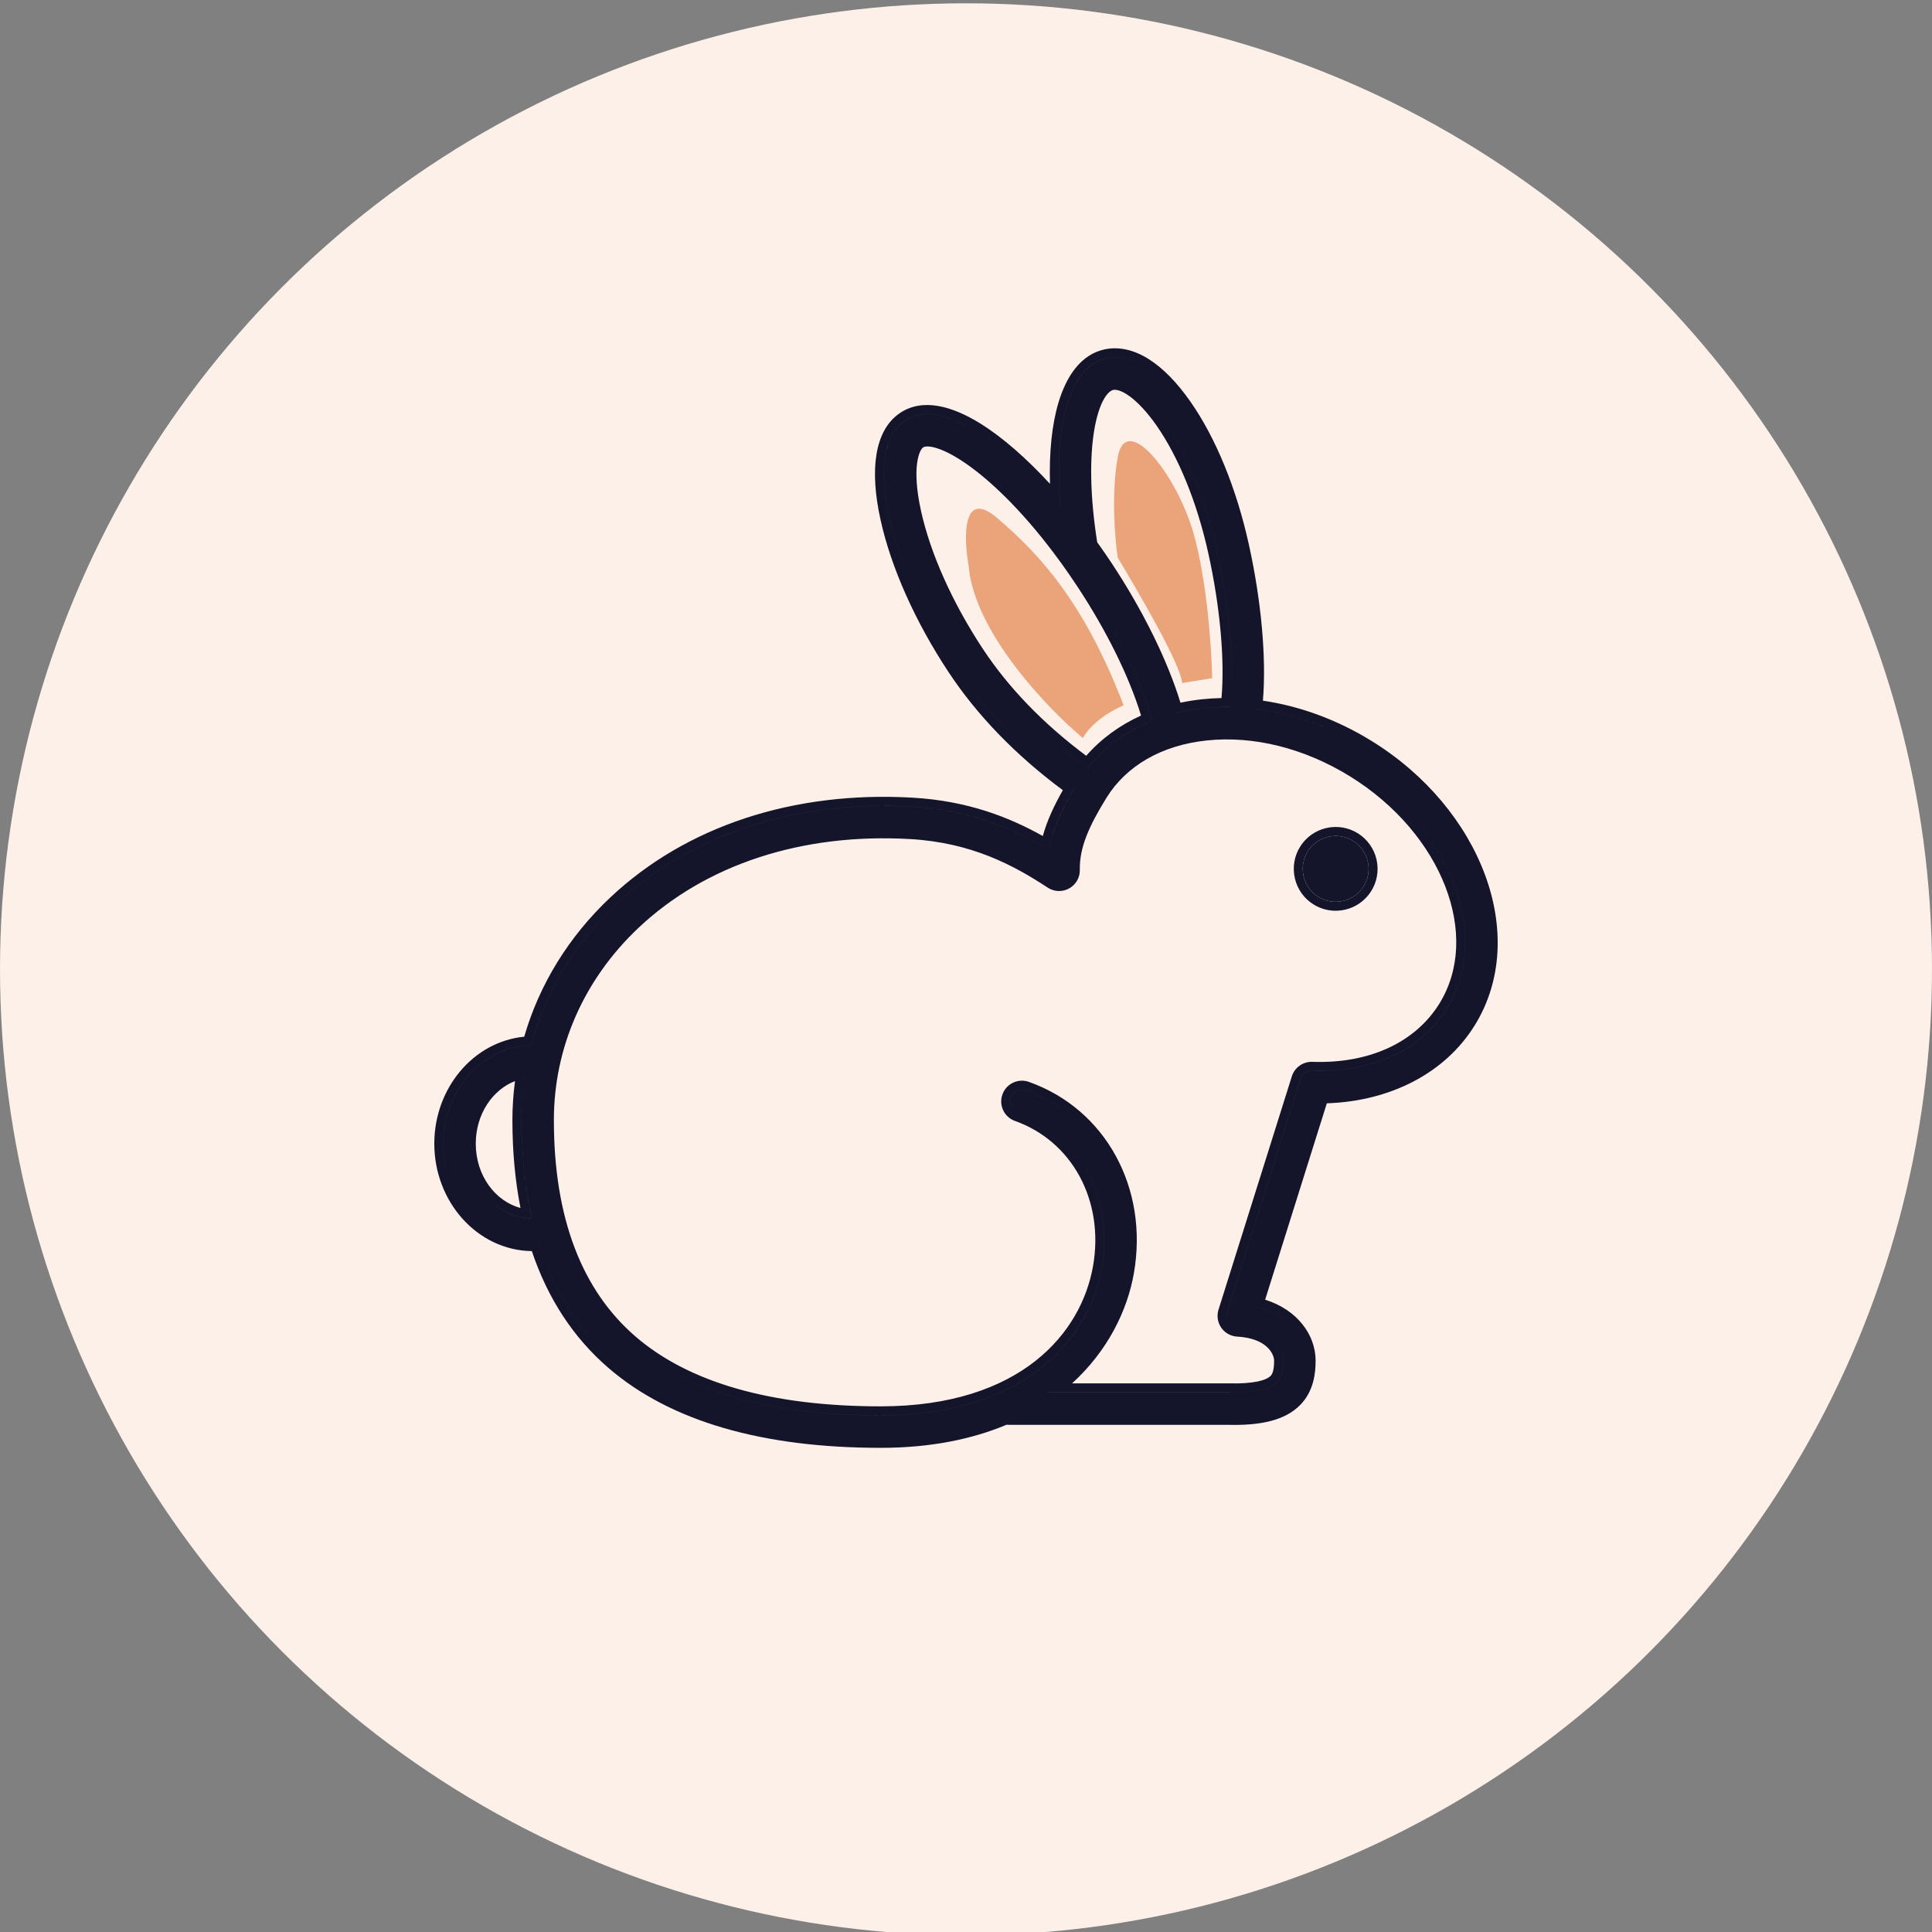 <svg width="86" height="86" viewBox="0 0 86 86" fill="none" xmlns="http://www.w3.org/2000/svg">
<rect x="0" y="0" width="86" height="86" fill="#808080" stroke="none"/>
<g clip-path="url(#clip0)">
<circle cx="43" cy="43.147" r="43" fill="#FCF0E9"/>
<path fill-rule="evenodd" clip-rule="evenodd" d="M57.375 58.891C56.991 58.543 56.467 58.27 55.81 58.136L55.81 58.136C55.944 58.163 56.073 58.197 56.196 58.235C56.676 58.385 57.069 58.614 57.375 58.891ZM27.012 60.29C25.598 58.961 24.576 57.273 23.95 55.245C23.95 55.245 23.95 55.245 23.949 55.245C23.989 55.373 24.03 55.5 24.073 55.625C24.707 57.485 25.687 59.045 27.012 60.29ZM21.185 54.286C20.298 53.481 19.733 52.266 19.733 50.909C19.733 48.525 21.479 46.583 23.644 46.529C24.271 44.175 25.562 42.014 27.43 40.251C30.716 37.15 35.394 35.606 40.602 35.907C43.237 36.059 45.157 36.911 46.691 37.834C46.849 36.907 47.267 36.024 47.838 35.065C47.837 35.065 47.837 35.064 47.837 35.064C47.351 35.88 46.976 36.641 46.778 37.42C46.743 37.557 46.714 37.695 46.69 37.833C46.57 37.761 46.448 37.69 46.324 37.619C44.852 36.781 43.031 36.046 40.601 35.906C35.393 35.605 30.715 37.149 27.429 40.251C25.561 42.014 24.27 44.175 23.643 46.528C21.478 46.582 19.732 48.524 19.732 50.908C19.732 52.266 20.298 53.481 21.185 54.286ZM45.779 33.406C44.502 32.251 43.42 31.006 42.546 29.682C41.094 27.481 40.042 25.123 39.585 23.045C39.106 20.867 39.359 19.327 40.297 18.709C41.459 17.942 43.272 18.823 45.129 20.499C43.271 18.822 41.459 17.941 40.296 18.708C39.358 19.327 39.105 20.866 39.584 23.044C40.041 25.122 41.093 27.48 42.545 29.681C43.419 31.006 44.501 32.251 45.779 33.406ZM47.204 22.674C47.204 22.674 47.205 22.675 47.205 22.675C46.88 18.923 47.636 16.302 49.242 15.946C49.96 15.788 50.743 16.082 51.525 16.785C50.742 16.081 49.959 15.787 49.241 15.945C47.732 16.279 46.974 18.613 47.157 22.005C47.169 22.224 47.184 22.447 47.204 22.674ZM55.781 31.536C55.83 31.541 55.879 31.547 55.928 31.553C57.602 31.763 59.29 32.363 60.842 33.321C61.525 33.741 62.15 34.213 62.715 34.724C62.15 34.214 61.525 33.742 60.843 33.321C59.246 32.336 57.504 31.729 55.781 31.536C55.781 31.536 55.781 31.536 55.781 31.536ZM58.562 60.565C58.562 59.423 57.752 58.304 56.316 57.854L59.062 49.112C61.889 49.019 64.332 47.769 65.648 45.636L65.649 45.636C68.113 41.641 65.924 35.987 61.052 32.981C59.528 32.04 57.871 31.432 56.217 31.189C56.376 29.284 56.145 26.736 55.587 24.219C55.04 21.748 54.121 19.491 52.983 17.868C52.396 17.03 51.773 16.388 51.135 15.986C50.495 15.582 49.818 15.409 49.155 15.555L49.155 15.555C48.139 15.78 47.48 16.701 47.116 17.922C46.825 18.895 46.697 20.127 46.738 21.538C45.709 20.42 44.639 19.472 43.628 18.846C42.392 18.081 41.088 17.707 40.076 18.375L40.076 18.375L40.076 18.375C39.484 18.765 39.147 19.423 39.015 20.227C38.883 21.029 38.948 22.012 39.194 23.13L39.194 23.13C39.664 25.266 40.739 27.669 42.212 29.901C43.493 31.843 45.208 33.612 47.311 35.174C46.923 35.856 46.609 36.523 46.419 37.214C44.926 36.378 43.074 35.648 40.624 35.507C35.325 35.201 30.533 36.771 27.155 39.96C25.308 41.703 24.006 43.828 23.335 46.147C21.066 46.368 19.332 48.447 19.332 50.908C19.332 53.49 21.242 55.657 23.674 55.691C24.38 57.797 25.52 59.546 27.096 60.902L27.352 60.605L27.096 60.902C29.857 63.277 33.953 64.448 39.204 64.448C41.418 64.448 43.276 64.063 44.807 63.419C44.843 63.423 44.879 63.425 44.915 63.425H54.682C56.112 63.459 57.174 63.227 57.841 62.575L57.841 62.575L57.842 62.575C58.502 61.929 58.562 61.072 58.562 60.565ZM46.472 32.617C47.075 33.162 47.725 33.686 48.419 34.188C49.145 33.257 50.117 32.542 51.274 32.08C50.777 30.26 49.705 28.032 48.295 25.892C48.051 25.523 47.808 25.173 47.565 24.836C47.546 24.814 47.529 24.791 47.514 24.766C46.453 23.305 45.403 22.146 44.455 21.291C45.404 22.147 46.453 23.305 47.515 24.767C47.53 24.792 47.547 24.815 47.566 24.837C47.809 25.174 48.052 25.524 48.295 25.893C49.706 28.032 50.778 30.261 51.275 32.081C50.118 32.543 49.145 33.258 48.42 34.189C47.725 33.687 47.076 33.163 46.472 32.617ZM40.824 20.612C40.89 20.122 41.039 19.95 41.091 19.916C41.151 19.876 41.337 19.828 41.74 19.962C42.121 20.088 42.612 20.351 43.186 20.769C44.327 21.6 45.738 23.003 47.181 24.987C47.204 25.024 47.228 25.055 47.25 25.081C47.487 25.41 47.724 25.753 47.961 26.112C49.27 28.096 50.274 30.146 50.792 31.851C49.841 32.282 49.015 32.885 48.351 33.643C46.44 32.215 44.894 30.617 43.752 28.886C42.388 26.819 41.413 24.632 40.996 22.734L40.996 22.734L40.996 22.734C40.785 21.776 40.761 21.081 40.824 20.612ZM52.27 31.754C52.686 31.647 53.12 31.569 53.571 31.522C53.954 31.482 54.342 31.467 54.733 31.472C54.954 29.703 54.747 27.121 54.174 24.532C53.664 22.229 52.82 20.157 51.798 18.698C51.475 18.237 51.144 17.855 50.825 17.567C51.144 17.855 51.475 18.237 51.799 18.699C52.821 20.158 53.665 22.23 54.175 24.533C54.748 27.122 54.955 29.704 54.733 31.473C54.343 31.468 53.955 31.483 53.572 31.523C53.121 31.57 52.687 31.648 52.27 31.755C52.27 31.755 52.27 31.754 52.27 31.754ZM49.502 25.095C49.288 24.772 49.067 24.451 48.84 24.136C48.512 22.06 48.508 20.365 48.704 19.172C48.804 18.564 48.952 18.107 49.12 17.798C49.293 17.482 49.454 17.38 49.553 17.358C49.679 17.33 49.929 17.376 50.303 17.654C50.661 17.92 51.066 18.35 51.471 18.927C52.455 20.332 53.282 22.351 53.784 24.618C54.314 27.013 54.522 29.381 54.373 31.073C54.091 31.079 53.809 31.095 53.529 31.125C53.193 31.16 52.865 31.212 52.547 31.279C51.966 29.391 50.884 27.19 49.502 25.096L49.502 25.095L49.502 25.095ZM62.015 35.502C65.028 38.222 66.124 42.11 64.417 44.877C63.266 46.743 61.077 47.76 58.403 47.666C58.172 47.658 57.956 47.807 57.886 48.032L54.622 58.419C54.574 58.573 54.599 58.741 54.691 58.874C54.714 58.907 54.74 58.937 54.769 58.963C54.74 58.937 54.713 58.907 54.69 58.873C54.599 58.74 54.573 58.572 54.621 58.418L57.885 48.031C57.955 47.806 58.171 47.657 58.402 47.665C61.076 47.759 63.265 46.742 64.416 44.876C66.123 42.11 65.027 38.222 62.015 35.502ZM28.039 59.804C28.019 59.788 28 59.771 27.98 59.754C28 59.771 28.02 59.788 28.04 59.805C30.505 61.926 34.262 63.001 39.205 63.001C45.628 63.001 48.504 59.595 49.052 56.408C49.434 54.189 48.747 52.102 47.315 50.744C48.746 52.102 49.433 54.189 49.051 56.407C48.503 59.594 45.627 63 39.204 63C34.261 63 30.504 61.925 28.039 59.804ZM45.14 49.417C44.988 49.28 44.925 49.059 44.998 48.854C45.074 48.639 45.276 48.505 45.491 48.505C45.549 48.505 45.608 48.515 45.666 48.536C46.496 48.83 47.233 49.269 47.858 49.819C47.233 49.268 46.496 48.829 45.665 48.535C45.608 48.514 45.548 48.504 45.49 48.504C45.275 48.504 45.073 48.638 44.997 48.853C44.924 49.059 44.987 49.28 45.14 49.417ZM46.592 61.978C46.592 61.978 46.592 61.978 46.591 61.979H54.699C55.793 62.005 56.507 61.856 56.831 61.541C57.03 61.346 57.115 61.054 57.115 60.565C57.115 60.294 56.981 59.949 56.664 59.661C56.981 59.948 57.114 60.293 57.114 60.565C57.114 61.053 57.029 61.345 56.83 61.54C56.506 61.856 55.792 62.005 54.698 61.978H46.592ZM40.517 37.35C43.25 37.507 45.132 38.521 46.637 39.511C46.924 39.7 47.292 39.713 47.591 39.547C47.892 39.38 48.074 39.062 48.067 38.719C48.045 37.718 48.49 36.75 49.249 35.519L49.249 35.519C50.128 34.094 51.7 33.172 53.722 32.96L53.722 32.96L53.722 32.96C55.794 32.742 58.055 33.3 60.082 34.551L60.082 34.551L60.082 34.551C62.152 35.828 63.622 37.617 64.335 39.46C65.047 41.303 64.996 43.174 64.076 44.667C63.018 46.382 60.984 47.356 58.416 47.266L58.415 47.266C58.008 47.253 57.629 47.512 57.504 47.911L57.504 47.912L54.24 58.298L54.24 58.298L54.24 58.298C54.155 58.57 54.2 58.866 54.362 59.1C54.524 59.335 54.785 59.481 55.071 59.497C56.403 59.569 56.715 60.287 56.715 60.565C56.715 61.021 56.632 61.174 56.551 61.254L56.55 61.254C56.467 61.335 56.294 61.43 55.972 61.496C55.657 61.561 55.238 61.592 54.708 61.578L54.703 61.578H47.722C49.311 60.131 50.188 58.332 50.477 56.653C51.126 52.884 49.221 49.373 45.799 48.158C45.698 48.123 45.593 48.105 45.49 48.105C45.111 48.105 44.755 48.341 44.621 48.719C44.45 49.2 44.701 49.728 45.182 49.898C47.709 50.795 49.16 53.423 48.658 56.339C48.399 57.841 47.592 59.4 46.084 60.585C44.577 61.769 42.344 62.601 39.204 62.601C34.309 62.601 30.663 61.535 28.299 59.502C25.905 57.442 24.655 54.224 24.655 49.857C24.655 46.636 25.988 43.599 28.421 41.302C31.402 38.489 35.688 37.071 40.516 37.35L40.516 37.35L40.517 37.35ZM21.178 50.908C21.178 49.585 21.932 48.507 22.925 48.123C22.849 48.693 22.809 49.271 22.809 49.856C22.809 51.255 22.93 52.56 23.169 53.77C22.057 53.478 21.178 52.339 21.178 50.908ZM21.892 53.514C22.384 53.959 23.005 54.229 23.68 54.242C23.369 52.91 23.209 51.449 23.209 49.857C23.209 49.09 23.281 48.334 23.412 47.592C23.412 47.592 23.411 47.592 23.411 47.592C23.387 47.729 23.364 47.867 23.344 48.005C23.256 48.614 23.208 49.231 23.208 49.856C23.208 51.289 23.338 52.616 23.59 53.838C23.619 53.974 23.648 54.108 23.679 54.241C23.537 54.239 23.397 54.224 23.26 54.199C22.748 54.106 22.28 53.864 21.892 53.514Z" fill="#14142B"/>
<path d="M59.636 40.131C60.439 40.032 61.01 39.299 60.911 38.496C60.811 37.692 60.079 37.122 59.276 37.221C58.472 37.321 57.901 38.053 58.001 38.856C58.1 39.66 58.832 40.23 59.636 40.131Z" fill="#14142B"/>
<path fill-rule="evenodd" clip-rule="evenodd" d="M61.307 38.447C61.434 39.469 60.707 40.401 59.685 40.527C58.663 40.654 57.731 39.928 57.605 38.905C57.478 37.883 58.204 36.952 59.227 36.825C60.249 36.698 61.18 37.425 61.307 38.447ZM60.911 38.496C61.01 39.3 60.439 40.032 59.636 40.131C58.832 40.231 58.1 39.66 58.001 38.856C57.901 38.053 58.472 37.321 59.276 37.221C60.079 37.122 60.811 37.693 60.911 38.496Z" fill="#14142B"/>
<path d="M48.201 32.852C48.624 32.096 49.589 31.568 50.019 31.398C48.27 26.844 46.314 24.7 44.381 23.053C42.835 21.735 42.893 23.917 43.115 25.173C43.355 28.118 46.605 31.519 48.201 32.852Z" fill="#EBA37A"/>
<path d="M53.958 30.187L52.619 30.406C52.575 29.598 50.668 26.349 49.755 24.823C49.631 24.017 49.457 21.992 49.755 20.344C50.129 18.285 52.396 21.119 53.142 23.787C53.739 25.921 53.935 28.943 53.958 30.187Z" fill="#EBA37A"/>
</g>
<defs>
<clipPath id="clip0">
<rect width="86" height="86" fill="white"/>
</clipPath>
</defs>
</svg>
